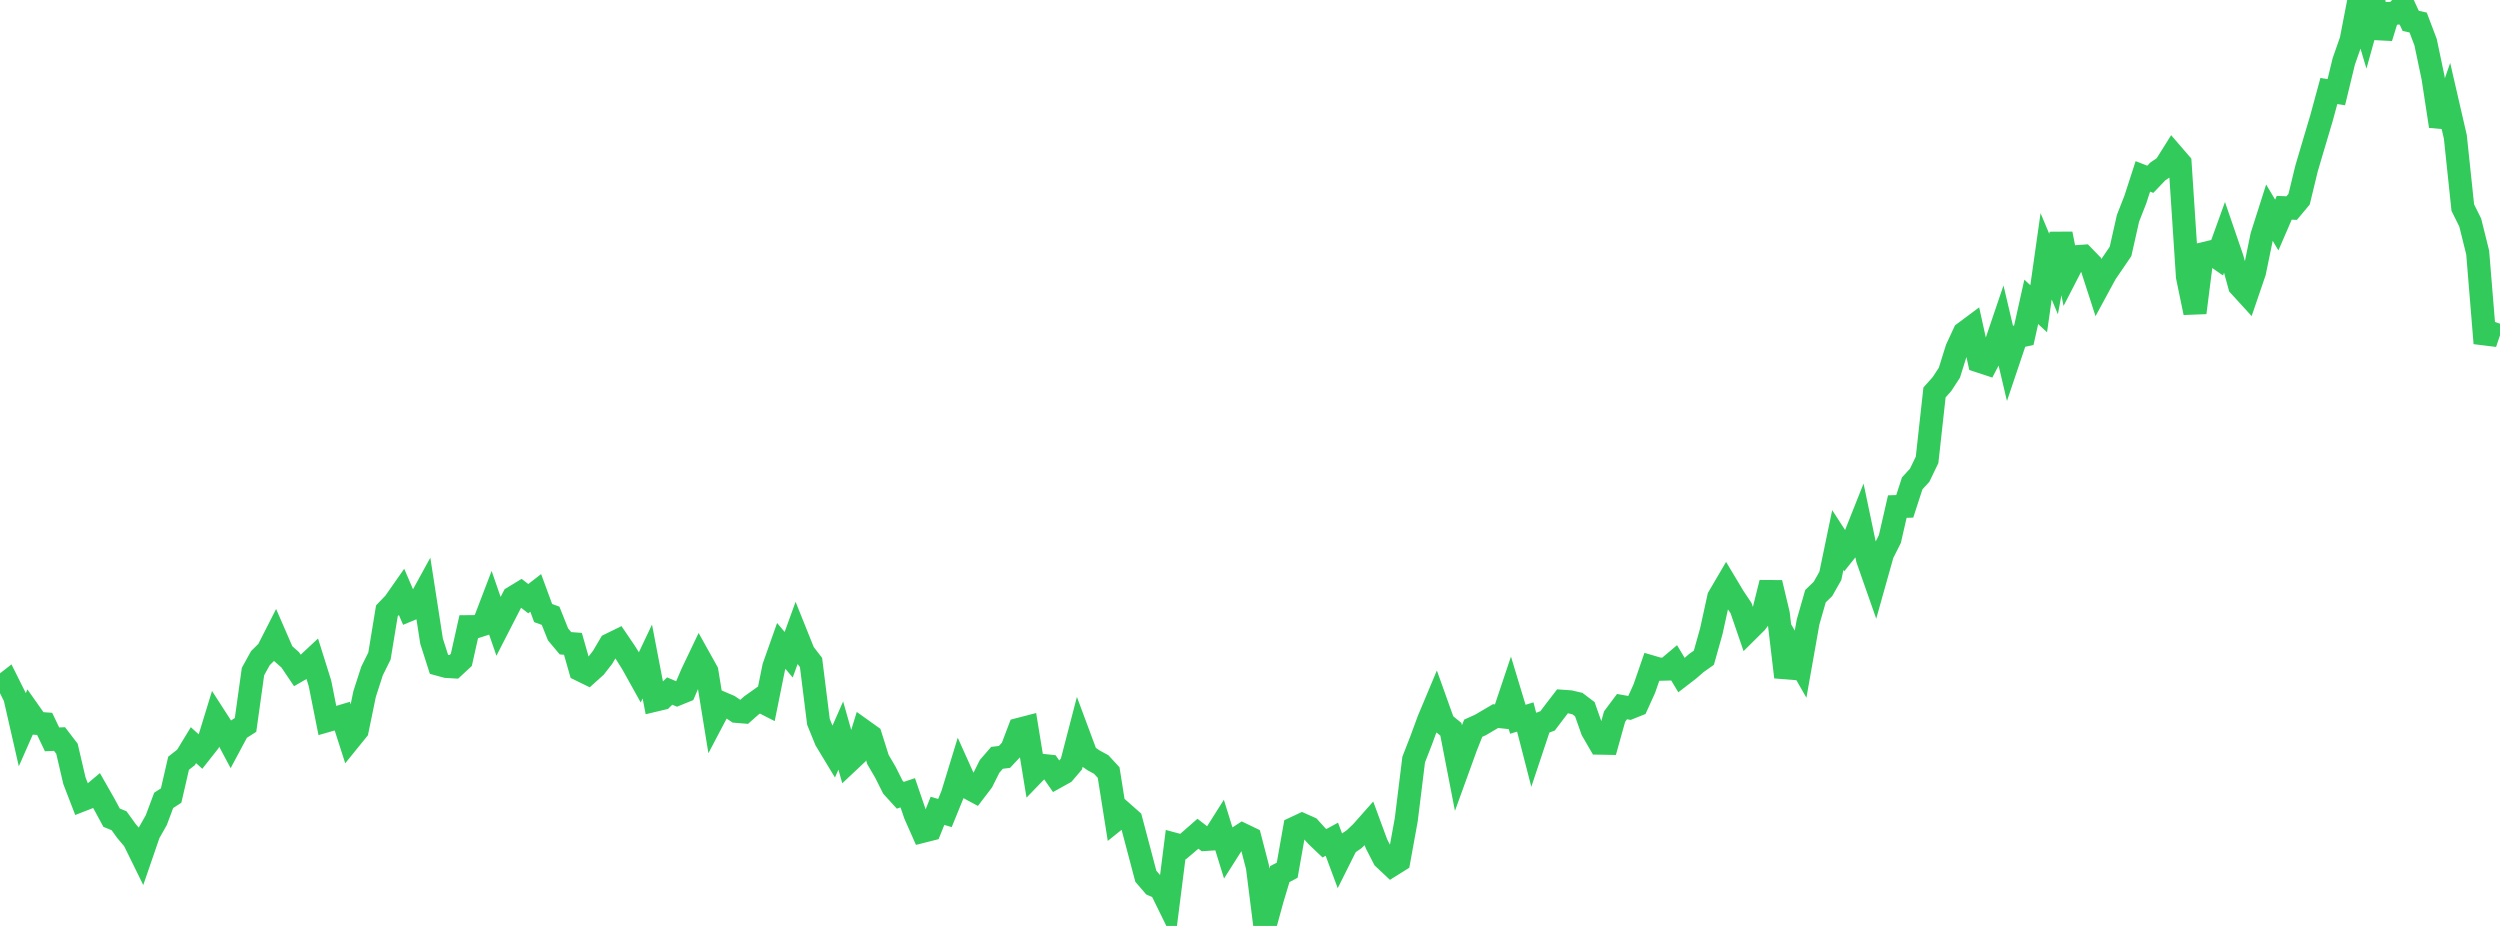 <?xml version="1.0" standalone="no"?>
<!DOCTYPE svg PUBLIC "-//W3C//DTD SVG 1.1//EN" "http://www.w3.org/Graphics/SVG/1.1/DTD/svg11.dtd">

<svg width="135" height="50" viewBox="0 0 135 50" preserveAspectRatio="none" 
  xmlns="http://www.w3.org/2000/svg"
  xmlns:xlink="http://www.w3.org/1999/xlink">


<polyline points="0.0, 37.154 0.402, 36.84 0.804, 37.646 1.205, 39.402 1.607, 38.491 2.009, 39.061 2.411, 39.089 2.812, 39.926 3.214, 39.908 3.616, 40.432 4.018, 42.156 4.42, 43.2 4.821, 43.044 5.223, 42.707 5.625, 43.413 6.027, 44.156 6.429, 44.32 6.83, 44.876 7.232, 45.351 7.634, 46.168 8.036, 44.999 8.438, 44.291 8.839, 43.219 9.241, 42.96 9.643, 41.216 10.045, 40.899 10.446, 40.239 10.848, 40.602 11.25, 40.092 11.652, 38.781 12.054, 39.405 12.455, 40.155 12.857, 39.403 13.259, 39.146 13.661, 36.265 14.062, 35.539 14.464, 35.141 14.866, 34.35 15.268, 35.275 15.67, 35.629 16.071, 36.222 16.473, 35.99 16.875, 35.614 17.277, 36.895 17.679, 38.908 18.08, 38.793 18.482, 38.673 18.884, 39.926 19.286, 39.43 19.688, 37.479 20.089, 36.237 20.491, 35.424 20.893, 32.983 21.295, 32.564 21.696, 31.991 22.098, 32.927 22.5, 32.76 22.902, 32.027 23.304, 34.62 23.705, 35.874 24.107, 35.984 24.509, 36.008 24.911, 35.635 25.312, 33.843 25.714, 33.839 26.116, 33.709 26.518, 32.658 26.92, 33.822 27.321, 33.04 27.723, 32.26 28.125, 32.016 28.527, 32.329 28.929, 32.017 29.33, 33.106 29.732, 33.251 30.134, 34.257 30.536, 34.736 30.938, 34.767 31.339, 36.171 31.741, 36.368 32.143, 36.006 32.545, 35.489 32.946, 34.808 33.348, 34.611 33.75, 35.202 34.152, 35.845 34.554, 36.568 34.955, 35.721 35.357, 37.81 35.759, 37.714 36.161, 37.317 36.562, 37.486 36.964, 37.322 37.366, 36.383 37.768, 35.541 38.17, 36.262 38.571, 38.73 38.973, 37.966 39.375, 38.139 39.777, 38.411 40.179, 38.444 40.58, 38.09 40.982, 37.804 41.384, 38.009 41.786, 36.016 42.188, 34.879 42.589, 35.356 42.991, 34.249 43.393, 35.252 43.795, 35.773 44.196, 38.979 44.598, 39.968 45.0, 40.633 45.402, 39.719 45.804, 41.137 46.205, 40.76 46.607, 39.457 47.009, 39.744 47.411, 41.016 47.812, 41.702 48.214, 42.504 48.616, 42.945 49.018, 42.81 49.42, 43.983 49.821, 44.889 50.223, 44.787 50.625, 43.785 51.027, 43.904 51.429, 42.918 51.83, 41.608 52.232, 42.501 52.634, 42.717 53.036, 42.19 53.438, 41.384 53.839, 40.923 54.241, 40.873 54.643, 40.445 55.045, 39.384 55.446, 39.28 55.848, 41.744 56.25, 41.329 56.652, 41.372 57.054, 41.95 57.455, 41.727 57.857, 41.257 58.259, 39.71 58.661, 40.791 59.062, 41.065 59.464, 41.282 59.866, 41.717 60.268, 44.247 60.67, 43.924 61.071, 44.278 61.473, 45.795 61.875, 47.318 62.277, 47.785 62.679, 47.963 63.08, 48.78 63.482, 45.607 63.884, 45.715 64.286, 45.374 64.688, 45.022 65.089, 45.329 65.491, 45.302 65.893, 44.666 66.295, 45.963 66.696, 45.331 67.098, 45.071 67.5, 45.264 67.902, 46.813 68.304, 50.0 68.705, 48.541 69.107, 47.203 69.509, 46.99 69.911, 44.719 70.312, 44.531 70.714, 44.71 71.116, 45.154 71.518, 45.537 71.92, 45.318 72.321, 46.395 72.723, 45.591 73.125, 45.316 73.527, 44.932 73.929, 44.478 74.33, 45.566 74.732, 46.348 75.134, 46.726 75.536, 46.475 75.938, 44.265 76.339, 41.017 76.741, 39.986 77.143, 38.892 77.545, 37.933 77.946, 39.054 78.348, 39.381 78.75, 41.45 79.152, 40.34 79.554, 39.324 79.955, 39.142 80.357, 38.905 80.759, 38.669 81.161, 38.711 81.562, 37.513 81.964, 38.841 82.366, 38.717 82.768, 40.28 83.17, 39.075 83.571, 38.926 83.973, 38.394 84.375, 37.871 84.777, 37.9 85.179, 37.993 85.58, 38.296 85.982, 39.435 86.384, 40.128 86.786, 40.135 87.188, 38.694 87.589, 38.157 87.991, 38.229 88.393, 38.068 88.795, 37.181 89.196, 36.021 89.598, 36.138 90.0, 36.128 90.402, 35.79 90.804, 36.46 91.205, 36.151 91.607, 35.801 92.009, 35.517 92.411, 34.086 92.812, 32.255 93.214, 31.569 93.616, 32.24 94.018, 32.842 94.42, 34.014 94.821, 33.616 95.223, 33.081 95.625, 31.469 96.027, 33.16 96.429, 36.562 96.83, 35.161 97.232, 35.866 97.634, 33.596 98.036, 32.192 98.438, 31.806 98.839, 31.098 99.241, 29.162 99.643, 29.782 100.045, 29.279 100.446, 28.271 100.848, 30.188 101.25, 31.334 101.652, 29.903 102.054, 29.105 102.455, 27.356 102.857, 27.342 103.259, 26.102 103.661, 25.665 104.062, 24.833 104.464, 21.191 104.866, 20.741 105.268, 20.125 105.67, 18.838 106.071, 17.975 106.473, 17.676 106.875, 19.497 107.277, 19.629 107.679, 18.859 108.08, 17.678 108.482, 19.382 108.884, 18.189 109.286, 18.103 109.688, 16.3 110.089, 16.672 110.491, 13.841 110.893, 14.799 111.295, 12.626 111.696, 14.645 112.098, 13.865 112.5, 13.837 112.902, 14.252 113.304, 15.494 113.705, 14.755 114.107, 14.168 114.509, 13.576 114.911, 11.791 115.312, 10.766 115.714, 9.525 116.116, 9.682 116.518, 9.261 116.92, 8.988 117.321, 8.349 117.723, 8.815 118.125, 14.94 118.527, 16.885 118.929, 13.716 119.33, 13.62 119.732, 13.899 120.134, 12.787 120.536, 13.958 120.938, 15.429 121.339, 15.868 121.741, 14.691 122.143, 12.738 122.545, 11.477 122.946, 12.151 123.348, 11.22 123.75, 11.237 124.152, 10.757 124.554, 9.097 124.955, 7.743 125.357, 6.392 125.759, 4.914 126.161, 4.977 126.562, 3.322 126.964, 2.175 127.366, 0.094 127.768, 1.446 128.17, 0.0 128.571, 2.032 128.973, 0.729 129.375, 0.71 129.777, 0.262 130.179, 1.128 130.58, 1.217 130.982, 2.278 131.384, 4.19 131.786, 6.812 132.188, 5.654 132.589, 7.395 132.991, 11.211 133.393, 12.02 133.795, 13.638 134.196, 18.534 134.598, 17.345" fill="none" stroke="#32ca5b" stroke-width="1.25"/>

</svg>